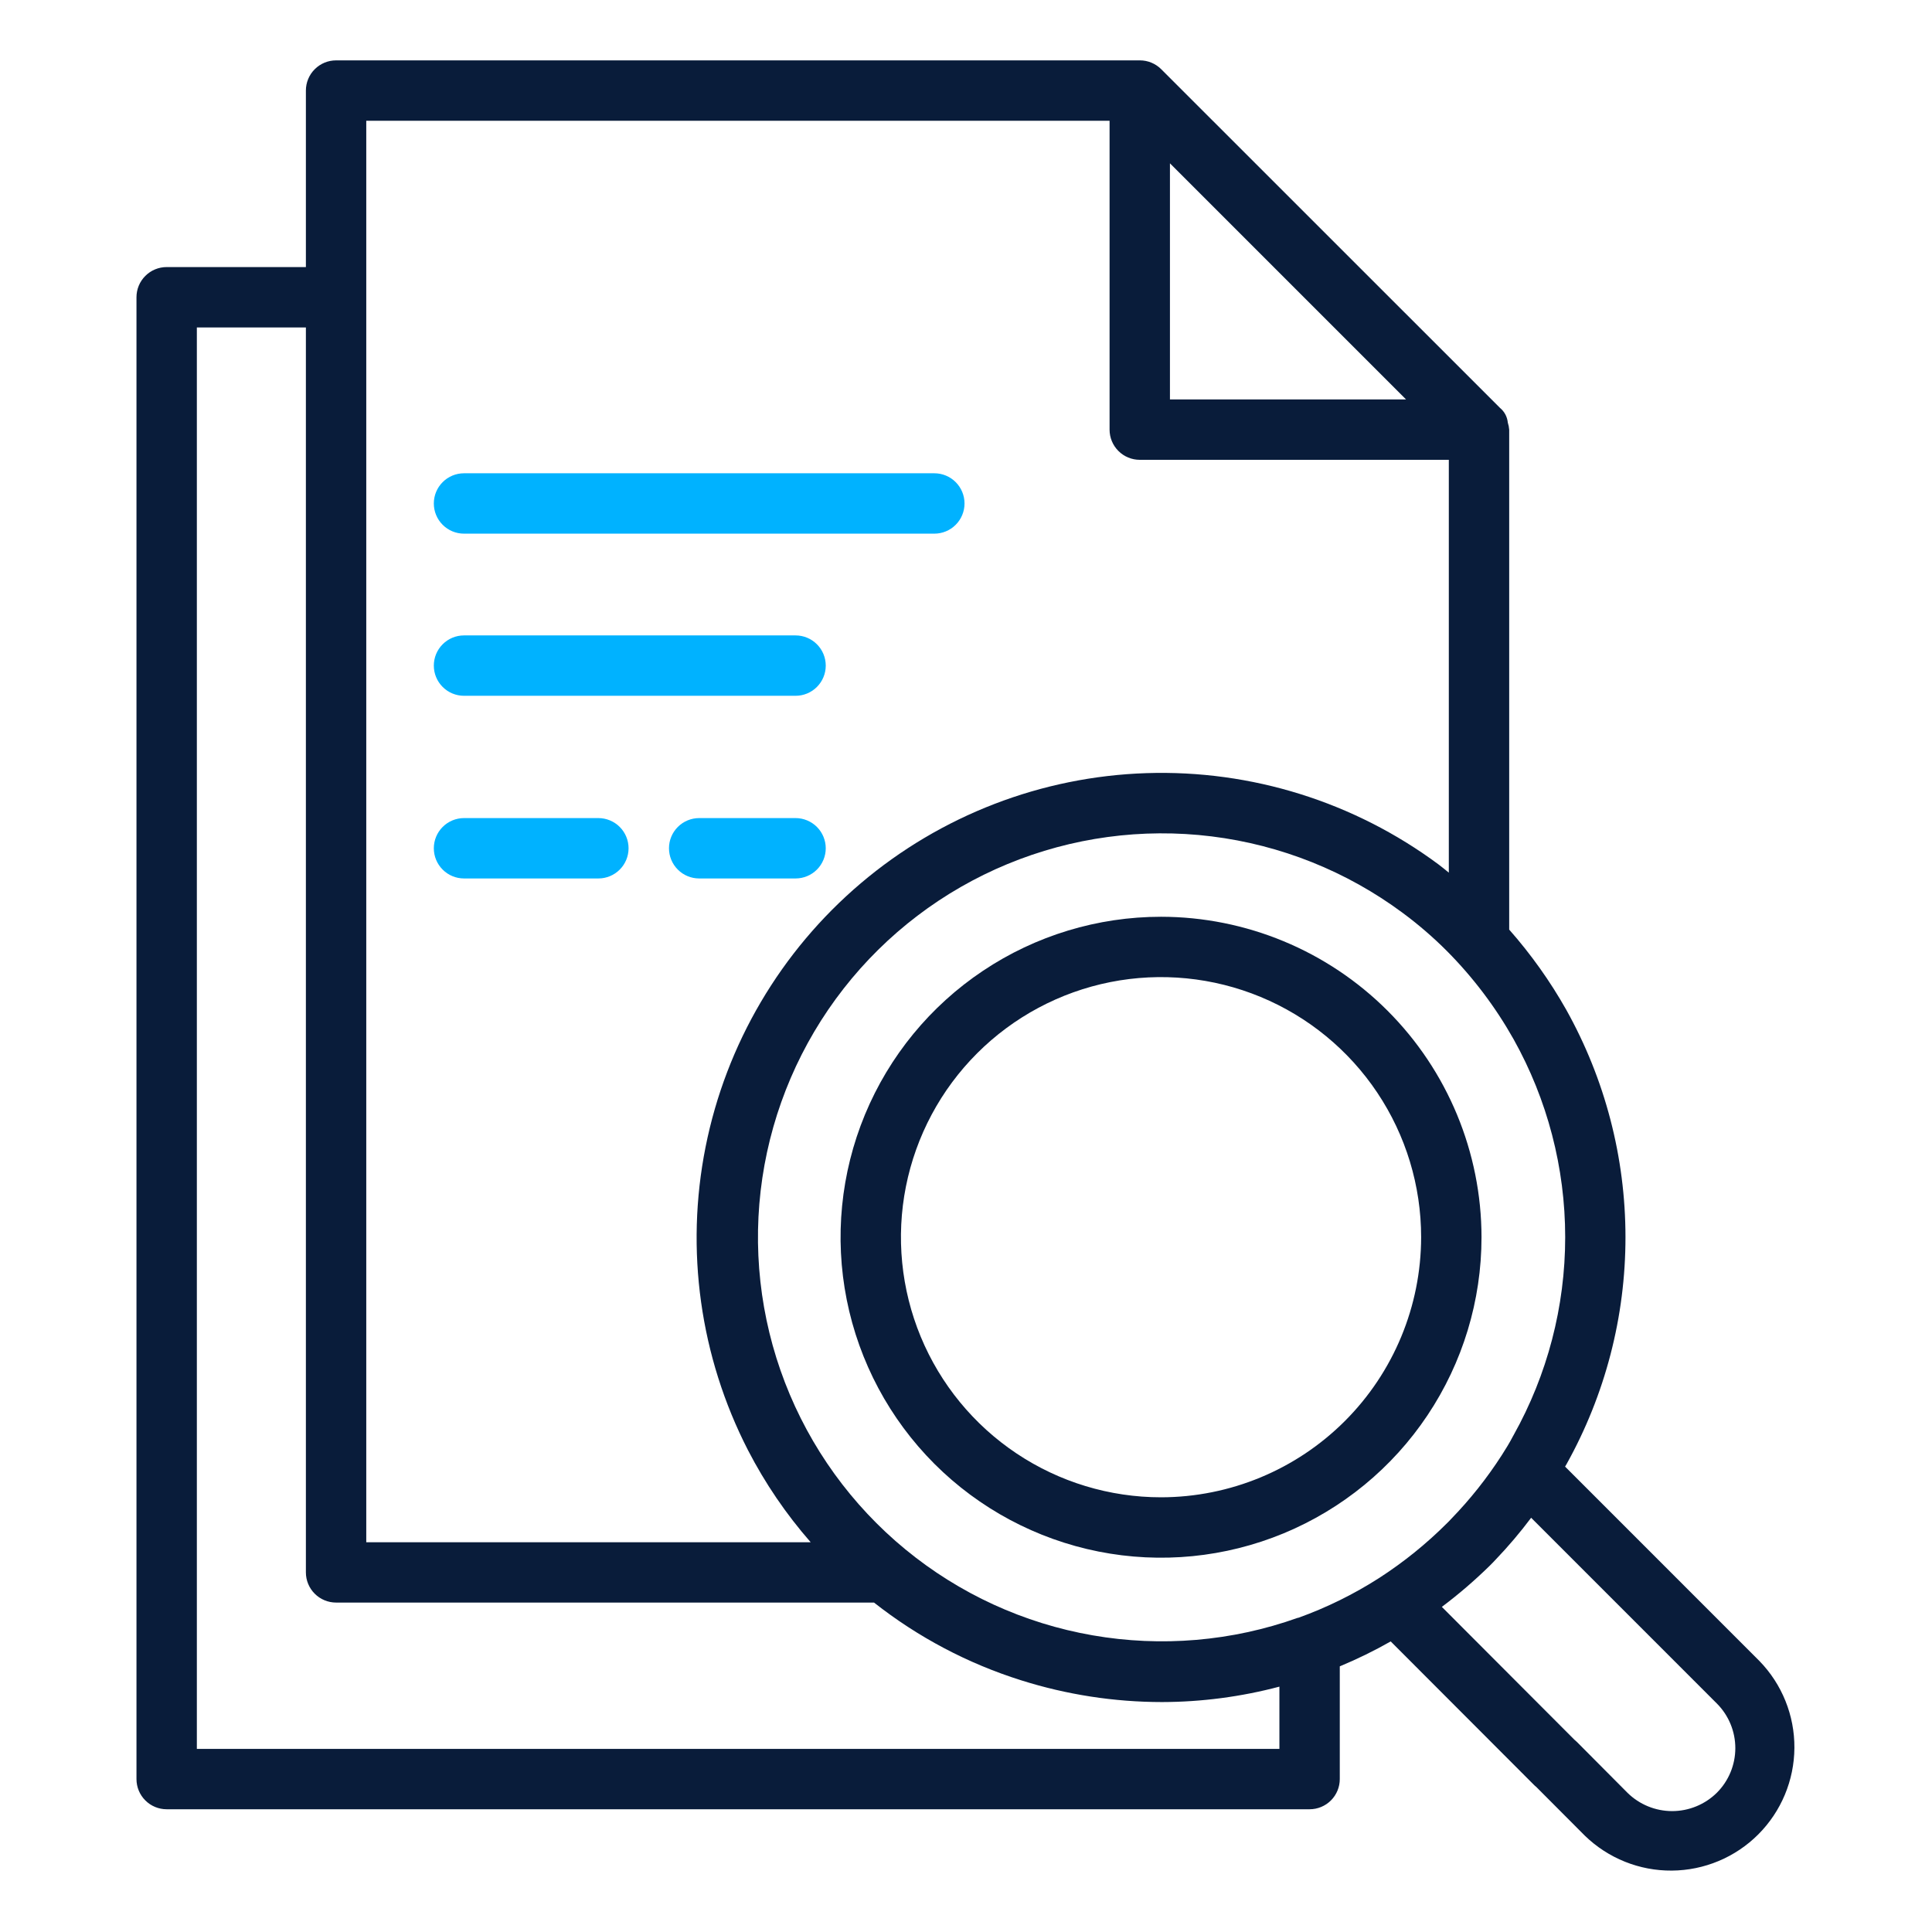 <svg width="64" height="64" viewBox="0 0 64 64" fill="none" xmlns="http://www.w3.org/2000/svg">
<path d="M49.948 14C49.939 13.906 49.912 13.815 49.868 13.731C49.824 13.648 49.764 13.574 49.691 13.514L38.467 2.293C38.279 2.105 38.025 2 37.76 2H11.133C10.868 2 10.613 2.105 10.426 2.293C10.238 2.48 10.133 2.735 10.133 3V8.847H5.521C5.256 8.847 5.001 8.952 4.814 9.14C4.626 9.327 4.521 9.582 4.521 9.847V58.934C4.521 59.199 4.626 59.454 4.814 59.641C5.001 59.829 5.256 59.934 5.521 59.934H43.382C43.647 59.934 43.902 59.829 44.089 59.641C44.277 59.454 44.382 59.199 44.382 58.934V55.2C44.961 54.959 45.524 54.684 46.069 54.374L50.812 59.124C50.837 59.15 50.864 59.174 50.892 59.196L52.5 60.809C53.271 61.558 54.306 61.974 55.381 61.966C56.457 61.958 57.486 61.527 58.245 60.767C59.005 60.006 59.435 58.977 59.442 57.901C59.449 56.826 59.032 55.791 58.282 55.021L51.845 48.583C51.859 48.558 51.875 48.535 51.889 48.51C53.174 46.207 53.848 43.614 53.846 40.977C53.845 38.34 53.169 35.748 51.882 33.446C51.347 32.499 50.714 31.61 49.994 30.794V14.235C49.988 14.155 49.973 14.076 49.948 14ZM38.756 5.41L46.577 13.232H38.756V5.41ZM12.133 4H36.756V14.232C36.756 14.497 36.861 14.752 37.049 14.939C37.236 15.127 37.491 15.232 37.756 15.232H47.994V28.908C47.881 28.818 47.77 28.721 47.655 28.637C44.863 26.565 41.453 25.498 37.978 25.611C34.503 25.724 31.169 27.009 28.517 29.258C25.865 31.506 24.052 34.586 23.373 37.995C22.694 41.405 23.189 44.944 24.777 48.037C25.344 49.135 26.041 50.159 26.855 51.089H12.133V4ZM42.382 57.934H6.521V10.847H10.133V52.087C10.133 52.352 10.238 52.607 10.426 52.794C10.613 52.982 10.868 53.087 11.133 53.087H28.953C30.408 54.234 32.059 55.106 33.826 55.662C35.336 56.139 36.91 56.382 38.494 56.383C39.806 56.38 41.113 56.208 42.382 55.872V57.934ZM56.871 59.389C56.477 59.777 55.945 59.995 55.392 59.995C54.839 59.995 54.307 59.777 53.913 59.389L52.237 57.704C52.211 57.678 52.183 57.653 52.154 57.63L47.763 53.23C48.319 52.813 48.847 52.359 49.344 51.872C49.428 51.788 49.51 51.705 49.544 51.666C49.964 51.227 50.357 50.764 50.721 50.278L56.874 56.432C57.266 56.825 57.485 57.357 57.485 57.911C57.484 58.466 57.264 58.997 56.871 59.389ZM50.139 47.542L50.122 47.572C50.009 47.791 49.878 48.002 49.75 48.202C49.261 48.963 48.697 49.673 48.066 50.322C48.029 50.365 47.984 50.409 47.934 50.458C47.252 51.14 46.499 51.748 45.688 52.272C44.846 52.812 43.946 53.255 43.005 53.593H42.989C40.812 54.37 38.471 54.569 36.193 54.172C33.916 53.776 31.78 52.795 29.995 51.328C28.209 49.86 26.834 47.955 26.003 45.798C25.172 43.641 24.914 41.305 25.254 39.019C25.595 36.732 26.521 34.573 27.944 32.751C29.367 30.929 31.237 29.507 33.373 28.623C35.509 27.739 37.837 27.423 40.132 27.706C42.426 27.989 44.607 28.862 46.464 30.239C46.984 30.624 47.475 31.047 47.932 31.505C48.795 32.374 49.538 33.356 50.139 34.424C51.26 36.428 51.849 38.686 51.849 40.983C51.849 43.28 51.26 45.538 50.139 47.542Z" fill="#091C3A"/>
<path d="M38.462 30.369C36.362 30.369 34.31 30.991 32.564 32.158C30.818 33.324 29.457 34.982 28.653 36.922C27.85 38.862 27.639 40.996 28.049 43.056C28.459 45.115 29.47 47.007 30.954 48.492C32.439 49.976 34.331 50.987 36.39 51.397C38.45 51.807 40.584 51.596 42.524 50.793C44.464 49.989 46.122 48.628 47.288 46.882C48.455 45.136 49.077 43.084 49.077 40.984C49.074 38.17 47.954 35.471 45.964 33.481C43.974 31.491 41.276 30.372 38.462 30.369ZM38.462 49.6C36.758 49.6 35.092 49.095 33.675 48.148C32.258 47.202 31.153 45.856 30.501 44.282C29.849 42.707 29.678 40.975 30.01 39.304C30.343 37.632 31.163 36.097 32.368 34.892C33.573 33.687 35.108 32.866 36.78 32.533C38.451 32.201 40.184 32.372 41.758 33.024C43.332 33.676 44.678 34.78 45.625 36.197C46.572 37.614 47.077 39.28 47.077 40.984C47.074 43.268 46.166 45.458 44.551 47.073C42.936 48.688 40.746 49.597 38.462 49.6Z" fill="#091C3A"/>
<path d="M15.371 17.678H30.951C31.216 17.678 31.471 17.573 31.658 17.385C31.846 17.198 31.951 16.943 31.951 16.678C31.951 16.413 31.846 16.158 31.658 15.971C31.471 15.783 31.216 15.678 30.951 15.678H15.371C15.106 15.678 14.851 15.783 14.664 15.971C14.476 16.158 14.371 16.413 14.371 16.678C14.371 16.943 14.476 17.198 14.664 17.385C14.851 17.573 15.106 17.678 15.371 17.678Z" fill="#00B2FF"/>
<path d="M15.371 23.049H26.354C26.619 23.049 26.874 22.944 27.061 22.756C27.249 22.569 27.354 22.314 27.354 22.049C27.354 21.784 27.249 21.529 27.061 21.342C26.874 21.154 26.619 21.049 26.354 21.049H15.371C15.106 21.049 14.851 21.154 14.664 21.342C14.476 21.529 14.371 21.784 14.371 22.049C14.371 22.314 14.476 22.569 14.664 22.756C14.851 22.944 15.106 23.049 15.371 23.049Z" fill="#00B2FF"/>
<path d="M15.371 29.1H19.822C20.087 29.1 20.342 28.995 20.529 28.807C20.717 28.62 20.822 28.365 20.822 28.1C20.822 27.835 20.717 27.581 20.529 27.393C20.342 27.206 20.087 27.1 19.822 27.1H15.371C15.106 27.1 14.851 27.206 14.664 27.393C14.476 27.581 14.371 27.835 14.371 28.1C14.371 28.365 14.476 28.62 14.664 28.807C14.851 28.995 15.106 29.1 15.371 29.1Z" fill="#00B2FF"/>
<path d="M26.354 27.1H23.161C22.896 27.1 22.641 27.206 22.454 27.393C22.266 27.581 22.161 27.835 22.161 28.1C22.161 28.365 22.266 28.62 22.454 28.807C22.641 28.995 22.896 29.1 23.161 29.1H26.354C26.619 29.1 26.873 28.995 27.061 28.807C27.248 28.62 27.354 28.365 27.354 28.1C27.354 27.835 27.248 27.581 27.061 27.393C26.873 27.206 26.619 27.1 26.354 27.1Z" fill="#00B2FF"/>
</svg>

